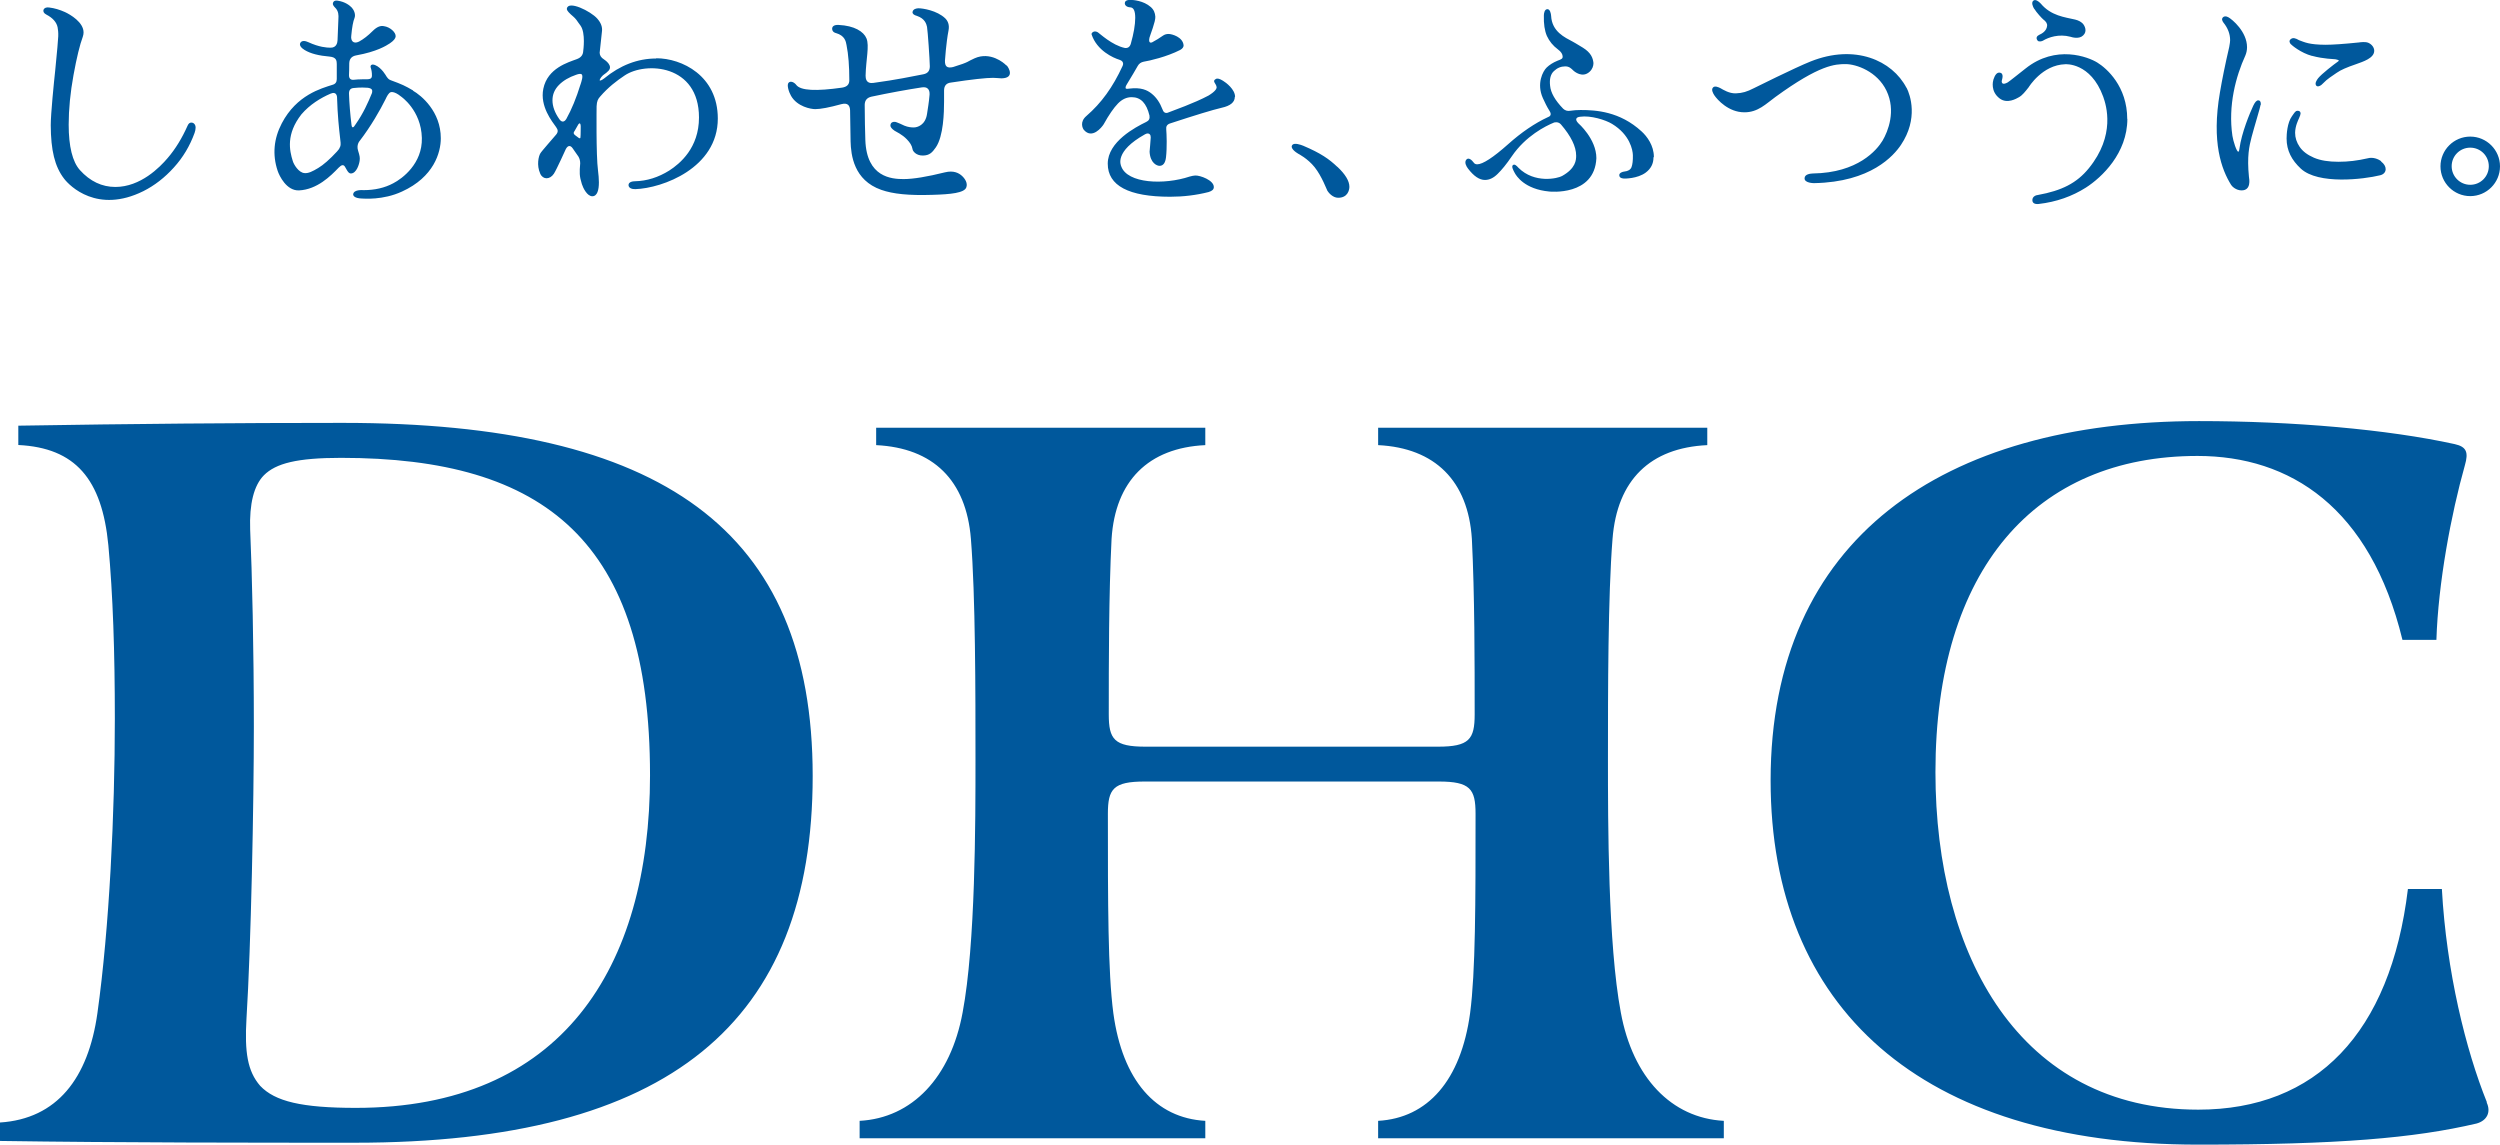 <?xml version="1.0" encoding="UTF-8"?>
<svg id="_レイヤー_2" data-name="レイヤー 2" xmlns="http://www.w3.org/2000/svg" viewBox="0 0 196.57 90">
  <defs>
    <style>
      .cls-1 {
        fill: #00589c;
      }
    </style>
  </defs>
  <g id="_ヘッダー" data-name="ヘッダー">
    <g>
      <path class="cls-1" d="M195.54,86.67c-1.66-4.12-3.18-10.26-3.54-16.77h-2.67c-1.37,11.35-7.23,17.35-16.48,17.35-14.02,0-20.67-12.07-20.67-26.53,0-15.98,7.88-24.87,20.6-24.87,7.3,0,13.59,4.05,16.12,14.46h2.67c.14-4.48,1.16-9.9,2.24-13.73.29-1.01.14-1.45-.8-1.66-5.28-1.16-12.72-1.81-20.1-1.81-20.17,0-33.69,9.25-33.69,28.26,0,17.85,11.78,28.63,33.61,28.63,11.06,0,16.99-.51,21.9-1.66.79-.22,1.16-.87.79-1.66M26.96,33.25c-8.31,0-16.48.07-25.52.22v1.52c4.48.22,6.58,2.67,7.08,7.88.36,3.9.51,8.39.51,13.66,0,7.37-.43,16.41-1.37,23.13-.72,5.13-3.18,8.31-7.66,8.6v1.45c9.11.14,20.75.14,27.9.14,24.79,0,36-9.47,36-28.84s-11.86-27.76-36.94-27.76M51.11,60.94c0,15.25-7.01,26.17-23.13,26.17-4.27,0-6.36-.51-7.52-1.73-1.01-1.16-1.23-2.67-1.08-5.28.36-5.78.58-16.92.58-22.99s-.14-12.07-.29-15.47c-.07-2.02.29-3.47,1.08-4.27.94-.94,2.6-1.37,6.07-1.37,16.05,0,24.29,6.58,24.29,24.94M90,61.45h23.13c2.46,0,2.89.58,2.89,2.53,0,7.01,0,12.43-.43,15.69-.72,5.28-3.33,8.24-7.23,8.46v1.37h27.18v-1.37c-4.12-.22-7.16-3.4-8.1-8.53-1.01-5.35-1.01-14.96-1.01-19.88,0-5.28,0-12.87.36-17.35.36-4.63,2.96-7.16,7.45-7.37v-1.37h-25.88v1.37c4.48.22,7.08,2.82,7.37,7.37.22,4.41.22,9.69.22,13.81,0,1.95-.43,2.53-2.89,2.53h-22.99c-2.46,0-2.89-.58-2.89-2.53,0-4.12,0-9.4.22-13.81.29-4.55,2.89-7.16,7.37-7.37v-1.37h-25.88v1.37c4.48.22,7.08,2.75,7.45,7.37.36,4.48.36,12.07.36,17.35,0,4.92,0,14.53-1.01,19.88-.94,5.13-3.98,8.31-8.1,8.53v1.37h27.18v-1.37c-3.9-.22-6.51-3.18-7.23-8.46-.43-3.25-.43-8.67-.43-15.69,0-1.95.43-2.53,2.89-2.53"/>
      <path class="cls-1" d="M51.59,4.6c-1.45,0-2.83.53-4.09,1.57-.25.19-.35.18-.35.14,0-.02.01-.09.13-.25.18-.23.3-.22.56-.49.38-.39-.23-.82-.35-.9-.23-.14-.33-.31-.34-.52,0,0,.16-1.51.18-1.67.05-.36-.08-.69-.37-1.02-.51-.58-2.31-1.47-2.39-.77,0,.08.03.18.31.44.08.08.3.24.44.43s.19.28.33.46c.41.58.21,1.97.21,1.97-.01.33-.18.54-.51.66-.66.25-2.3.7-2.63,2.33-.28,1.38.69,2.57,1.01,3.02.15.21.17.37,0,.58-.16.2-1.18,1.34-1.25,1.49-.12.2-.31.9,0,1.59.21.47.75.48,1.07,0,.21-.32.94-1.94.94-1.94.16-.3.36-.31.53-.07.09.13.36.51.46.66.09.15.14.33.14.53-.06.71-.07,1,.13,1.63.1.32.42.96.82.96s.52-.51.52-1.09c0-.29-.03-.61-.07-.94-.16-1.18-.11-5.05-.11-5.05.02-.41.11-.57.28-.76.63-.73,1.3-1.24,1.93-1.66,1.64-1.1,5.84-.88,5.84,3.31,0,2.39-1.5,3.63-2.34,4.17-.85.53-1.75.82-2.69.84-.15,0-.53.04-.51.32.02.22.27.31.54.3,2.12-.07,6.48-1.66,6.48-5.55,0-3.38-2.84-4.74-4.83-4.74ZM45.64,6.65c-.32,1.04-.69,1.95-1.11,2.7-.17.28-.38.27-.55.02-.36-.51-.54-1.01-.54-1.48s.17-.86.5-1.2c.34-.35.8-.62,1.36-.81.17-.06.36-.11.44-.03.12.13,0,.5-.1.81ZM45.16,10.33l.29-.51c.12-.21.2-.12.21.08,0,0,0,.79-.02.88,0,.15-.1.1-.22,0,0,0-.04-.03-.2-.15-.15-.11-.13-.21-.06-.31ZM32.49,7.12c-.65-.38-.86-.48-1.76-.81-.14-.06-.19-.08-.35-.31,0,0-.36-.68-.9-.89-.07-.03-.18-.05-.25-.02-.08.03-.11.12-.09.19.02.11.08.2.1.49s.01.45-.34.46c0,0-.82,0-1.04.04-.15.02-.42.02-.42-.35.01-.21.02-.53.02-.94.01-.36.2-.57.57-.63,1.6-.29,2.33-.75,2.62-.94.31-.21.45-.39.46-.55.02-.33-.46-.74-.91-.8-.28-.07-.58.06-.9.38-.36.36-.72.64-1.07.83-.44.22-.67-.06-.61-.47.06-.67.15-1.13.25-1.37.12-.29-.04-.64-.2-.82-.16-.17-.51-.47-1.14-.56-.31-.04-.35.16-.36.25,0,.08.07.19.17.29.3.28.28.65.27.84l-.07,1.74c-.01.19-.08.59-.56.58-.28,0-.88-.04-1.73-.43-.25-.12-.51-.15-.63.04-.12.2.08.42.33.57.47.29,1.14.45,1.97.52.56.05.55.36.56.58v1.19c0,.24-.11.39-.34.45-.87.28-2.81.79-3.98,3.02-.64,1.22-.75,2.48-.33,3.74.13.39.7,1.59,1.69,1.54,1.41-.07,2.48-1.13,3.1-1.78.09-.09.22-.2.3-.2.17-.01.19.11.33.34.09.15.17.31.35.31.44-.02.65-.74.68-1.02.03-.22,0-.38-.12-.76-.16-.48.12-.78.12-.78.89-1.16,1.6-2.41,2.03-3.27.11-.24.25-.51.41-.56,0,0,.26-.11.8.33,0,0,1.6,1.07,1.65,3.27.05,2.01-1.53,3.19-2.25,3.56-.67.36-1.45.54-2.33.54-.05,0-.77-.07-.82.32-.01.1.08.32.68.34.14,0,1.65.15,3.16-.55,2.5-1.14,3.05-3.06,3.05-4.19,0-2.11-1.54-3.37-2.19-3.74ZM29.25,7.31c-.31.76-.68,1.59-1.28,2.45-.11.18-.17.25-.23.25-.03,0-.08-.02-.1-.18-.1-.77-.18-1.79-.2-2.48,0-.27.12-.41.37-.43.18-.02.53-.06,1.1-.02.13.02.29.05.34.17.04.08,0,.21,0,.24ZM26.73,11.56c-.04.12-.12.24-.23.35-.56.61-1.09,1.07-1.48,1.3-.45.27-.77.43-1.08.4-.45-.03-.84-.67-.92-.95-.26-.83-.54-2.11.68-3.67.66-.77,1.51-1.29,2.3-1.63.09-.03.23-.09.35-.02.1.06.14.18.15.29.04,1.45.16,2.51.24,3.21.02.28.09.49,0,.71ZM15.38,10.04c0,.12-.03.27-.08.41-.37,1.02-.91,1.93-1.63,2.72-.71.79-1.52,1.42-2.4,1.86-3.61,1.79-5.79-.4-6.23-.98-.74-.96-1.04-2.24-1.05-4.2,0-.91.25-3.37.35-4.3.15-1.44.23-2.5.24-2.7.01-.34-.02-.51-.05-.7-.08-.4-.38-.74-.88-1-.42-.2-.26-.64.22-.56.41.05.82.17,1.24.36.41.19,1.47.8,1.46,1.61,0,.1-.02.21-.06.33-.23.62-.48,1.63-.73,3.01-.25,1.37-.38,2.69-.38,3.9,0,1.72.3,2.92.88,3.57.8.89,1.74,1.33,2.79,1.33,1.98,0,3.5-1.55,4.11-2.27.62-.72,1.14-1.58,1.57-2.55.07-.16.17-.26.33-.24.09,0,.3.1.3.39ZM181.8,4.4c-.9-.24-1.61-.85-1.69-.94-.06-.07-.18-.26.03-.4.16-.11.34-.07.63.1.46.17.79.35,2.07.36.56,0,1.44-.06,2.61-.18.17-.02.53-.08.78.03.28.13.45.38.45.62,0,.58-.85.85-1.47,1.07-.67.23-1.15.43-1.49.67-.36.25-.74.48-1.06.82-.13.16-.45.36-.56.15-.09-.16.04-.38.17-.55.16-.19.42-.42.75-.69.33-.27.61-.48.82-.63.06-.04.06-.06.06-.06,0,0,0-.06-.27-.11-.1-.02-.93-.02-1.84-.27ZM159.94.69c-.09-.15-.25-.49-.06-.64.16-.13.41.05.58.23.81.97,1.9,1.07,2.71,1.26.24.06.44.16.59.31.15.16.39.61.03.94-.31.3-.85.15-1,.1-.9-.24-1.72.04-2.16.31-.05.04-.32.11-.41,0-.18-.22-.05-.38.12-.46.2-.09.58-.29.62-.71.02-.19-.1-.35-.3-.5-.1-.08-.54-.55-.71-.84ZM149.91,6.9c.29.56.94,2.43-.44,4.49-.56.84-2.36,2.93-6.83,3.01-.03,0-.76,0-.75-.38,0-.33.46-.37.65-.38,3.55-.05,5.04-1.85,5.48-2.58.44-.74,1.07-2.35.31-3.93-.73-1.52-2.38-2.09-3.21-2.09s-2.03.04-5.53,2.59c-.72.52-1.36,1.21-2.44,1.2-1.24,0-2.12-.99-2.35-1.33-.12-.18-.27-.47-.1-.63.14-.14.41-.02.57.06.23.13.7.43,1.22.41s.87-.13,1.4-.4c0,0,3.27-1.63,4.48-2.11,3.48-1.39,6.41-.08,7.53,2.07ZM187.22,12.7c.24.18.36.39.36.6s-.14.41-.43.48c-1.3.32-4.87.75-6.24-.52-.71-.66-1.12-1.41-1.12-2.37,0-.33.05-1.24.42-1.75.21-.29.27-.43.44-.43h0c.22,0,.24.15.24.21,0,.07-.04.19-.12.37-.07.16-.3.61-.31,1.15,0,.39.12.76.36,1.11.24.35.61.63,1.12.85.51.22,1.16.32,1.93.32s1.5-.09,2.28-.27c.42-.12.85.05,1.08.23ZM79.15,5.14c.17.18.65,1-.4,1.02-.12,0-.48-.04-.66-.04-.56,0-1.67.12-3.31.37-.37.04-.55.25-.55.63v.86c0,.83-.04,2.73-.65,3.61-.28.4-.49.63-1.01.64-.55.01-.81-.36-.82-.51-.05-.29-.21-.52-.44-.76-.37-.39-.86-.61-.97-.68-.22-.15-.33-.29-.33-.41.01-.28.25-.3.34-.29.1-.02.76.3.76.3.3.12.54.14.74.14.28,0,.91-.18,1.04-1.06.06-.42.15-.89.2-1.52.01-.21-.03-.37-.14-.47-.1-.1-.25-.13-.47-.1-1.17.18-2.5.42-3.96.73-.35.08-.52.29-.53.63,0,1.1.03,2.03.05,2.78.1,2.94,2.07,3.07,3.01,3.07.75,0,1.84-.18,3.25-.53.69-.17,1.1.06,1.34.28.25.23.46.58.34.9-.15.44-1.22.55-2.68.59-1.86.06-3.08-.07-4-.39-2.18-.76-2.39-2.75-2.42-3.81-.01-.17-.04-2.46-.04-2.46-.02-.34-.16-.61-.69-.47-.94.26-1.63.39-2.05.39-.34,0-1.41-.19-1.9-1.04-.18-.31-.35-.86-.2-1.03.18-.2.49,0,.61.17.35.45,1.56.5,3.6.21.38-.06.57-.24.57-.58,0-1.09-.07-2.03-.22-2.77-.05-.28-.13-.74-.83-.94-.08-.01-.3-.1-.3-.34,0-.14.09-.32.51-.3,1.24.06,1.97.52,2.19,1.06.24.59-.04,1.64-.07,2.93,0,.21.04.65.6.57,1.79-.24,3.11-.52,3.94-.68.35-.07.51-.27.51-.63-.01-.55-.16-2.76-.22-3.1-.05-.23-.17-.65-.79-.86-.23-.06-.36-.16-.35-.3.03-.25.33-.3.47-.3.33,0,1.45.17,2.1.79.2.2.35.5.26.96-.19.98-.28,2.37-.28,2.37-.01.47.18.61.64.5,1.36-.42,1.05-.41,1.7-.69,1.22-.54,2.29.35,2.48.56ZM177.75,8.22c0,.13-.52,1.82-.71,2.55-.19.73-.37,1.52-.21,3.13.03.19.19,1.07-.58,1.07-.43,0-.75-.31-.82-.43-.75-1.2-1.56-3.34-.88-7.28.17-1,.41-2.2.73-3.57.05-.26.07-.44.07-.53,0-.49-.18-.96-.53-1.39-.07-.1-.18-.28-.02-.42.08-.07.21-.1.4,0,.32.17,1.48,1.15,1.48,2.36,0,.24-.05.46-.13.65-.75,1.64-1.37,3.94-1.02,6.32.06.4.33,1.27.47,1.25,0,0,.06-.02.08-.22.17-1.28.83-2.84,1.09-3.4.14-.29.26-.42.39-.42.1,0,.21.06.21.34ZM97.09,7.62c0,.41-.34.7-1.02.85-.73.17-2.1.59-4.08,1.24-.23.08-.32.23-.29.48.03.35.07,1.4-.02,2.18-.05.44-.22.67-.51.67-.19,0-.73-.2-.78-1.11,0-.1.09-.93.09-1.12,0-.11-.02-.19-.07-.24-.09-.11-.24-.09-.38-.01-2.42,1.35-1.91,2.41-1.87,2.52.48,1.35,3.36,1.48,5.39.8.18-.05.3-.07.43-.08.37-.02,1.47.37,1.46.91,0,.18-.12.3-.41.39-.98.25-2,.37-3.03.37-3.25,0-4.9-.87-4.9-2.6s2.18-2.87,3.02-3.28c.22-.1.3-.26.26-.5-.23-.97-.68-1.45-1.4-1.45-.4,0-.76.17-1.08.5-.33.34-.71.89-1.12,1.63-.15.24-.91,1.2-1.56.44-.09-.11-.35-.62.2-1.09,1.18-1.02,2.08-2.27,2.84-3.92.03-.06.17-.37-.24-.5-.49-.15-1.77-.72-2.19-1.99-.02-.06.02-.14.12-.2.11-.06.23-.05.37.03.12.07,1.12,1.02,2.12,1.23.23.03.39-.07.47-.32.23-.81.35-1.5.35-2.05s-.13-.8-.37-.82c-.39-.02-.45-.24-.45-.32,0-.12.07-.27.43-.27.23,0,1.04.06,1.61.56.24.21.34.46.36.76.03.37-.41,1.45-.46,1.65-.1.45.11.45.31.31.2-.1.45-.26.77-.48.12-.08.26-.12.42-.12.27,0,1.11.24,1.18.87.02.16-.09.29-.27.39-1.06.54-2.41.85-2.86.92-.21.04-.37.15-.47.33-.18.33-.47.8-.86,1.45-.07.1-.1.19-.1.26,0,.05,0,.13.27.08.95-.12,1.43.11,1.79.4.36.29.64.7.84,1.22.06.19.2.39.5.24.37-.15,1.99-.71,3.13-1.32.52-.32.64-.53.63-.66-.03-.29-.39-.46-.06-.64.12-.07.3-.02.56.14.24.14.95.68.95,1.26ZM105.15,13.11c.63.59.95,1.12.95,1.58,0,.25-.13.86-.88.86-.43,0-.75-.39-.85-.55-.05-.08-.43-1.13-1-1.85-.55-.69-1.29-1.06-1.29-1.06-.17-.1-.7-.45-.45-.71.16-.16.62-.01.84.08,1.39.59,2.04,1.05,2.68,1.66ZM194.23,10.74c-1.29,0-2.34,1.05-2.34,2.34s1.05,2.34,2.34,2.34,2.34-1.05,2.34-2.34-1.05-2.34-2.34-2.34ZM194.23,14.53c-.8,0-1.46-.65-1.46-1.46s.65-1.46,1.46-1.46,1.46.65,1.46,1.46-.65,1.46-1.46,1.46ZM130.01,12.38c0,.5-.21.89-.61,1.19-.66.49-1.67.47-1.67.47-.12,0-.41-.02-.41-.27,0-.19.28-.27.39-.28.31-.03.49-.15.57-.34.08-.21.12-.53.11-.95-.01-.4-.23-1.61-1.64-2.46-.51-.31-1.68-.68-2.51-.56-.3.03-.44.2-.14.51,0,0,1.42,1.23,1.42,2.75-.14,3.01-3.7,2.62-3.7,2.62-1.95-.18-2.6-1.23-2.73-1.48-.1-.19-.27-.49-.13-.6.13-.1.28.04.43.21,1.27,1.27,3.1.84,3.43.65,1.08-.6,1.11-1.26,1.11-1.6,0-.72-.41-1.54-1.19-2.45-.22-.26-.54-.16-.56-.15-.66.27-2.22,1.05-3.31,2.65-.42.62-.8,1.08-1.11,1.38-.32.32-.65.48-1,.48-.44,0-.88-.3-1.33-.89-.14-.18-.3-.48-.15-.69.18-.24.45.02.59.21.06.09.15.14.28.14.43,0,1.25-.53,2.43-1.58,1.05-.94,2.1-1.65,3.11-2.12.16-.06.36-.17.14-.51-.2-.31-.36-.65-.52-1-.51-1.14,0-2.11.3-2.4.22-.21.5-.39.84-.53.36-.13.41-.18.42-.31,0-.21-.12-.4-.38-.59-.39-.29-.67-.64-.86-1.05-.18-.41-.26-.96-.24-1.62,0-.15.05-.49.28-.49.21,0,.28.36.29.52.06,1.26,1.1,1.71,1.69,2.03h0s.38.21.81.48c.64.4.79.81.83,1.21,0,.22-.08.47-.29.67-.57.54-1.22,0-1.33-.12-.11-.1-.28-.3-.61-.29-.32,0-.62.12-.88.37-.26.24-.36.63-.3,1.15.05.55.39,1.15,1.03,1.81.15.14.34.2.55.16.26-.04.54-.06.82-.06,1.2,0,3.08.11,4.79,1.68.43.39.97,1.11.97,2.01ZM167.27,9.34c0,2.71-2.01,4.61-3.26,5.41-1.07.68-2.31,1.13-3.73,1.29-.03,0-.48.06-.48-.3,0-.31.31-.4.44-.41,1.87-.34,3.05-.93,4-2.1,2.11-2.59,1.38-4.93,1.13-5.63-.99-2.71-2.98-2.55-2.98-2.55-1.82.05-2.88,1.81-2.88,1.81-.26.33-.49.63-.76.78-.21.12-.92.54-1.51.11-.75-.56-.54-1.37-.5-1.5.12-.37.28-.56.48-.54.41.04.17.59.17.67,0,.17.09.31.47.1.11-.06,1-.78,1.4-1.09,2.39-1.91,4.94-.91,5.65-.47.75.46,2.35,1.88,2.35,4.44Z"/>
    </g>
  </g>
</svg>